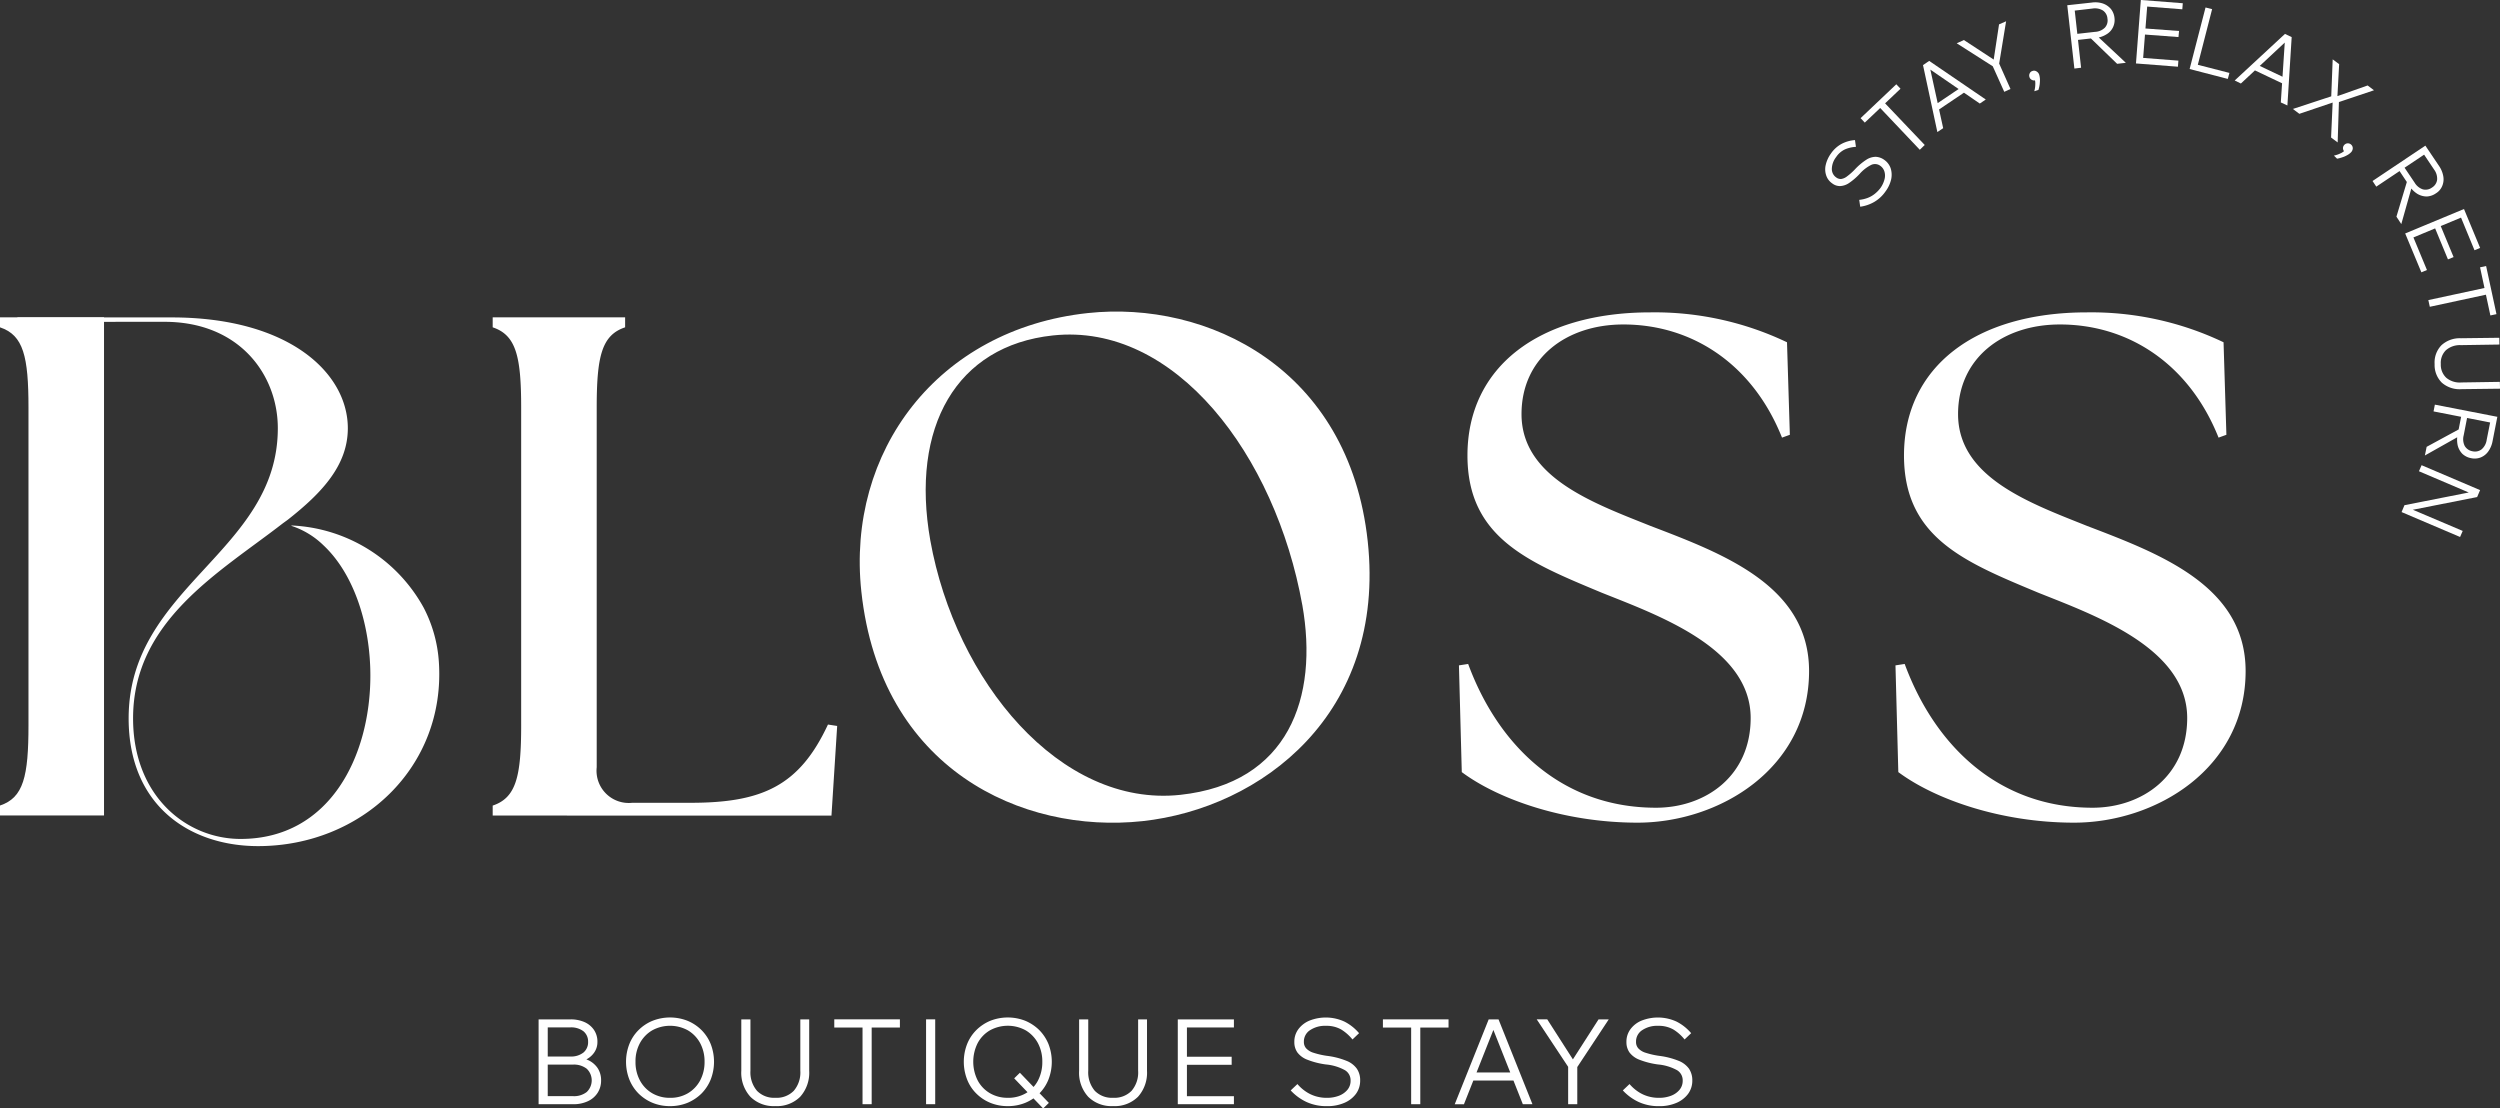 <svg xmlns="http://www.w3.org/2000/svg" xmlns:xlink="http://www.w3.org/1999/xlink" width="189.871" height="84.187" viewBox="0 0 189.871 84.187"><rect x="0" y="0" width="189.871" height="84.187" fill="#333333" stroke="none"/><defs><clipPath id="clip-path"><rect id="Rectangle_1264" data-name="Rectangle 1264" width="189.871" height="84.187" fill="none"/></clipPath></defs><g id="Group_1426" data-name="Group 1426" transform="translate(0 0)"><g id="Group_1425" data-name="Group 1425" transform="translate(0 0)" clip-path="url(#clip-path)"><path id="Path_2515" data-name="Path 2515" d="M8.3,43.185v-.757c1.785-.595,2.163-2.217,2.163-6.106V12.216c0-3.894-.379-5.516-2.163-6.111V5.348H18.358v.757C16.574,6.7,16.2,8.322,16.2,12.216v27.3a2.449,2.449,0,0,0,2.7,2.7h4.43c5.462,0,8.27-1.3,10.433-5.944l.7.108-.433,6.809Z" transform="translate(29.119 18.755)" fill="#fff"/><path id="Path_2516" data-name="Path 2516" d="M14.612,26.516C13.467,15.876,20.4,6.6,31.8,5.366,40.876,4.388,51.651,9.535,53.071,22.7c1.411,13.114-8.094,20.28-17.12,21.253C26.815,44.934,16.063,40,14.612,26.516M48.1,27.53C46.059,16.169,38.447,6.065,29.15,7.065c-7.305.784-10.829,6.931-9.3,15.57,1.911,10.667,9.851,20.3,18.986,19.32,8.224-.888,10.514-7.386,9.266-14.426" transform="translate(50.806 18.412)" fill="#fff"/><path id="Path_2517" data-name="Path 2517" d="M24.8,40.181l-.216-8.107.7-.108c2.271,6.16,7.08,10.919,14.268,10.919,3.731,0,7.188-2.379,7.188-6.814,0-5.3-6.972-7.783-11.293-9.509-5.57-2.325-10.216-4.164-10.216-10.433,0-6.7,5.4-10.865,13.889-10.865A23.335,23.335,0,0,1,49.5,7.535l.216,7.026-.595.216c-2.217-5.57-6.809-8.594-12.051-8.594-4.326,0-7.733,2.542-7.733,6.809,0,4.813,5.462,6.755,9.784,8.486,5.512,2.109,12.055,4.538,12.055,11.028,0,7.4-6.809,11.514-13.029,11.514-5.566,0-10.59-1.785-13.348-3.84" transform="translate(86.22 18.46)" fill="#fff"/><path id="Path_2518" data-name="Path 2518" d="M32.16,40.181l-.216-8.107.7-.108c2.271,6.16,7.08,10.919,14.268,10.919,3.731,0,7.188-2.379,7.188-6.814,0-5.3-6.972-7.783-11.293-9.509-5.57-2.325-10.216-4.164-10.216-10.433,0-6.7,5.4-10.865,13.889-10.865A23.335,23.335,0,0,1,56.861,7.535l.216,7.026-.595.216c-2.217-5.57-6.809-8.594-12.051-8.594-4.326,0-7.733,2.542-7.733,6.809,0,4.813,5.462,6.755,9.784,8.486,5.512,2.109,12.055,4.538,12.055,11.028,0,7.4-6.809,11.514-13.029,11.514-5.566,0-10.59-1.785-13.348-3.84" transform="translate(112.014 18.46)" fill="#fff"/><path id="Path_2519" data-name="Path 2519" d="M11.465,5.686c5.719,0,8.608,4.051,8.608,8.08,0,9.414-11.33,12.01-11.33,22.033,0,6.67,4.682,9.707,9.833,9.707,7.832,0,14.272-5.98,13.727-14.006a10.4,10.4,0,0,0-1.154-4.105,12.065,12.065,0,0,0-10.063-6.242l.063.045a6.265,6.265,0,0,1,2.384,1.456c2.325,2.172,3.569,6.034,3.569,9.9,0,6.12-3.082,12.407-9.856,12.407-4.115,0-8.166-3.249-8.166-9.157,0-7.427,6.562-11.077,11.375-14.813l.379-.275c2.6-2.046,4.556-4.137,4.556-6.945,0-4.2-4.471-8.418-13.376-8.418H.293v.338" transform="translate(1.027 18.755)" fill="#fff"/><path id="Path_2520" data-name="Path 2520" d="M7.9,37.615V5.348H0v.757c1.785.595,2.163,2.217,2.163,6.106V36.317c0,3.894-.379,5.516-2.163,6.106v.757H7.9Z" transform="translate(0 18.755)" fill="#fff"/><path id="Path_2521" data-name="Path 2521" d="M33.419,7.426,33.343,6.9a2.562,2.562,0,0,0,.617-.14,1.985,1.985,0,0,0,.541-.3,2.391,2.391,0,0,0,.46-.469,1.982,1.982,0,0,0,.3-.644,1.077,1.077,0,0,0,0-.586.828.828,0,0,0-.315-.446.678.678,0,0,0-.671-.081,2.868,2.868,0,0,0-.892.685,4.754,4.754,0,0,1-.829.712,1.309,1.309,0,0,1-.671.221.956.956,0,0,1-.595-.207,1.173,1.173,0,0,1-.455-.608,1.439,1.439,0,0,1-.032-.8,2.4,2.4,0,0,1,.4-.865,2.34,2.34,0,0,1,.811-.73,2.613,2.613,0,0,1,1.009-.284l.072.514a2.458,2.458,0,0,0-.834.194,1.651,1.651,0,0,0-.671.586,1.5,1.5,0,0,0-.324.879A.773.773,0,0,0,31.6,5.2a.573.573,0,0,0,.374.113.947.947,0,0,0,.446-.2,4.506,4.506,0,0,0,.59-.523,4.608,4.608,0,0,1,.874-.739,1.333,1.333,0,0,1,.717-.221,1.2,1.2,0,0,1,.649.234,1.288,1.288,0,0,1,.482.64,1.632,1.632,0,0,1,.036.838,2.439,2.439,0,0,1-.424.91,2.707,2.707,0,0,1-.865.807,2.9,2.9,0,0,1-1.059.361" transform="translate(107.862 8.28)" fill="#fff"/><path id="Path_2522" data-name="Path 2522" d="M34.389,1.758,31.676,4.331l-.32-.338L34.069,1.42ZM36.228,6.03l-.374.365L32.8,3.173l.374-.352Z" transform="translate(109.952 4.981)" fill="#fff"/><path id="Path_2523" data-name="Path 2523" d="M37.176,3.96l-.455.306L32.71,1.513l.189-.131L33.94,6.136l-.442.293L32.408,1.346l.469-.32Zm-1.519-.613L33.476,4.816l-.257-.379L35.4,2.968Z" transform="translate(113.641 3.599)" fill="#fff"/><path id="Path_2524" data-name="Path 2524" d="M37.059,5.5l-.473.216-.874-1.942L32.976,2.03l.545-.248,2.4,1.573-.162.077L36.19.593l.536-.234L36.2,3.572Z" transform="translate(115.634 1.258)" fill="#fff"/><path id="Path_2525" data-name="Path 2525" d="M34.9,2.651l-.32.1a1.912,1.912,0,0,0,.077-.514,1.1,1.1,0,0,0-.054-.424l.086.095A.33.33,0,0,1,34.4,1.89a.334.334,0,0,1-.185-.212.365.365,0,0,1,.018-.284.318.318,0,0,1,.207-.18.344.344,0,0,1,.311.032.438.438,0,0,1,.207.266,1.517,1.517,0,0,1,.054.352,3.119,3.119,0,0,1-.027.406,2.387,2.387,0,0,1-.09.383" transform="translate(119.92 4.178)" fill="#fff"/><path id="Path_2526" data-name="Path 2526" d="M35.889,5.006l-.509.063L34.839.26,36.7.057a1.853,1.853,0,0,1,.847.072,1.405,1.405,0,0,1,.6.406,1.3,1.3,0,0,1,.279.685,1.278,1.278,0,0,1-.122.73,1.25,1.25,0,0,1-.5.527A1.837,1.837,0,0,1,37,2.743L35.592,2.9l-.054-.46,1.406-.158a1.14,1.14,0,0,0,.748-.315.81.81,0,0,0,.2-.69.808.808,0,0,0-.351-.622,1.18,1.18,0,0,0-.789-.144L35.407.666Zm3.4-.374-.662.077-2.1-2.032.6-.068Z" transform="translate(122.166 0.138)" fill="#fff"/><path id="Path_2527" data-name="Path 2527" d="M39.187,5.069,36,4.821,36.37,0l3.186.248-.036.46L36.852.5l-.306,3.9,2.677.207Zm.041-2.253-2.6-.194.036-.46,2.609.194Z" transform="translate(126.223 -0.002)" fill="#fff"/><path id="Path_2528" data-name="Path 2528" d="M39.8,5.552,36.9,4.8,38.109.126l.5.126L37.523,4.479l2.4.617Z" transform="translate(129.398 0.442)" fill="#fff"/><path id="Path_2529" data-name="Path 2529" d="M41.659,6.006l-.5-.23.32-4.858.207.1-3.56,3.321-.469-.23L41.475.571l.509.243Zm-.252-1.613L39.032,3.266l.2-.419,2.375,1.127Z" transform="translate(132.065 2.004)" fill="#fff"/><path id="Path_2530" data-name="Path 2530" d="M39.133,5.137l-.491-.37L41.71,3.758l-.162.23L41.665,1l.491.365-.14,2.591-.149-.108,2.452-.865.482.365L41.967,4.3l.176-.221-.1,3.231-.5-.374.126-2.821.149.113Z" transform="translate(135.499 3.508)" fill="#fff"/><path id="Path_2531" data-name="Path 2531" d="M39.572,3.582l-.239-.234a2.089,2.089,0,0,0,.5-.171.983.983,0,0,0,.347-.248l-.041.122a.36.36,0,0,1-.014-.518.365.365,0,0,1,.518-.018.367.367,0,0,1,.122.288.464.464,0,0,1-.144.306,1.14,1.14,0,0,1-.293.212,1.739,1.739,0,0,1-.374.162,2.618,2.618,0,0,1-.379.1" transform="translate(137.924 8.47)" fill="#fff"/><path id="Path_2532" data-name="Path 2532" d="M40.268,5.568l-.284-.428,4.011-2.686,1.05,1.559a1.968,1.968,0,0,1,.315.784,1.31,1.31,0,0,1-.086.726,1.177,1.177,0,0,1-.478.554,1.315,1.315,0,0,1-.7.239,1.419,1.419,0,0,1-.708-.2,1.915,1.915,0,0,1-.6-.6L42,4.333l.383-.252.793,1.176a1.157,1.157,0,0,0,.617.514.822.822,0,0,0,.708-.135.812.812,0,0,0,.388-.595,1.158,1.158,0,0,0-.234-.775L43.9,3.139Zm1.9,2.844-.37-.563.838-2.794.338.5Z" transform="translate(140.207 8.607)" fill="#fff"/><path id="Path_2533" data-name="Path 2533" d="M41.764,8.331l-1.23-2.952L45,3.522l1.226,2.956-.428.176L44.775,4.175,41.16,5.681l1.027,2.474Zm2.019-.982-1-2.416.428-.171,1,2.411Z" transform="translate(142.136 12.352)" fill="#fff"/><path id="Path_2534" data-name="Path 2534" d="M41.037,7.579l-.113-.509,4.335-.933.108.509Zm4.6.658-.784-3.655.46-.1L46.1,8.138Z" transform="translate(143.503 15.721)" fill="#fff"/><path id="Path_2535" data-name="Path 2535" d="M46,9.559l-2.92.036a2.051,2.051,0,0,1-1.5-.491,1.889,1.889,0,0,1-.55-1.411,1.883,1.883,0,0,1,.514-1.429,2.049,2.049,0,0,1,1.474-.536l2.925-.036.009.514-2.929.045a1.606,1.606,0,0,0-1.136.388A1.345,1.345,0,0,0,41.5,7.684a1.355,1.355,0,0,0,.41,1.041,1.586,1.586,0,0,0,1.154.361l2.92-.045Z" transform="translate(143.875 19.961)" fill="#fff"/><path id="Path_2536" data-name="Path 2536" d="M40.866,10.681,41,10.023l2.564-1.393-.113.595Zm.658-3.348.1-.514,4.745.924-.361,1.839a1.952,1.952,0,0,1-.329.793,1.308,1.308,0,0,1-.568.451,1.246,1.246,0,0,1-.73.059,1.315,1.315,0,0,1-.667-.329,1.4,1.4,0,0,1-.356-.64,1.978,1.978,0,0,1,0-.847l.275-1.4.451.09-.27,1.388a1.147,1.147,0,0,0,.077.807.847.847,0,0,0,.59.406.825.825,0,0,0,.7-.153,1.158,1.158,0,0,0,.379-.717l.261-1.316Z" transform="translate(143.3 23.913)" fill="#fff"/><path id="Path_2537" data-name="Path 2537" d="M41.794,8.3l.2-.46,4.443,1.893-.225.527-5.065,1,.045-.095,3.925,1.667-.2.46L40.473,11.4l.221-.523,5.065-1-.045.095Z" transform="translate(141.922 27.491)" fill="#fff"/><path id="Path_2538" data-name="Path 2538" d="M9.077,23.623V17.179h2.416a2.587,2.587,0,0,1,1.082.212,1.694,1.694,0,0,1,.712.595,1.575,1.575,0,0,1,.257.9,1.383,1.383,0,0,1-.257.829,1.632,1.632,0,0,1-.712.563,2.662,2.662,0,0,1-1.082.2H9.866v-.433H11.7a2.68,2.68,0,0,1,1.113.216,1.759,1.759,0,0,1,.744.613,1.658,1.658,0,0,1,.266.937,1.714,1.714,0,0,1-.266.951,1.743,1.743,0,0,1-.744.635,2.545,2.545,0,0,1-1.113.225Zm.694-.613H11.7a1.56,1.56,0,0,0,1.032-.315,1.22,1.22,0,0,0,0-1.767,1.585,1.585,0,0,0-1.032-.315H9.681V20h1.812a1.517,1.517,0,0,0,.987-.3,1.016,1.016,0,0,0,.356-.82,1,1,0,0,0-.356-.8,1.542,1.542,0,0,0-.987-.293H9.771Z" transform="translate(31.829 60.241)" fill="#fff"/><path id="Path_2539" data-name="Path 2539" d="M13.894,23.88a3.458,3.458,0,0,1-1.329-.252A3.3,3.3,0,0,1,11.5,22.92a3.189,3.189,0,0,1-.7-1.073,3.726,3.726,0,0,1,0-2.672,3.127,3.127,0,0,1,.7-1.068,3.232,3.232,0,0,1,1.064-.708,3.628,3.628,0,0,1,2.659,0,3.279,3.279,0,0,1,1.064.708,3.193,3.193,0,0,1,.7,1.068,3.726,3.726,0,0,1,0,2.672,3.258,3.258,0,0,1-.7,1.073,3.352,3.352,0,0,1-1.064.708,3.475,3.475,0,0,1-1.329.252m0-.631a2.61,2.61,0,0,0,1.365-.352,2.5,2.5,0,0,0,.924-.973,2.969,2.969,0,0,0,.333-1.415,2.925,2.925,0,0,0-.333-1.411,2.514,2.514,0,0,0-.924-.969,2.819,2.819,0,0,0-2.726,0,2.493,2.493,0,0,0-.928.969,2.875,2.875,0,0,0-.333,1.411,2.917,2.917,0,0,0,.333,1.415,2.475,2.475,0,0,0,.928.973,2.628,2.628,0,0,0,1.361.352" transform="translate(36.994 60.129)" fill="#fff"/><path id="Path_2540" data-name="Path 2540" d="M17.649,17.179v3.9a2.728,2.728,0,0,1-.685,1.978,2.5,2.5,0,0,1-1.893.708,2.5,2.5,0,0,1-1.888-.708,2.711,2.711,0,0,1-.69-1.978v-3.9h.694v3.9a2.156,2.156,0,0,0,.5,1.528,1.81,1.81,0,0,0,1.388.527,1.818,1.818,0,0,0,1.4-.527,2.136,2.136,0,0,0,.5-1.528v-3.9Z" transform="translate(43.808 60.241)" fill="#fff"/><path id="Path_2541" data-name="Path 2541" d="M19.044,17.8H14.06v-.622h4.984ZM16.9,23.623h-.694V17.711H16.9Z" transform="translate(49.302 60.241)" fill="#fff"/><rect id="Rectangle_1263" data-name="Rectangle 1263" width="0.694" height="6.444" transform="translate(70.334 77.418)" fill="#fff"/><path id="Path_2542" data-name="Path 2542" d="M19.586,23.88a3.458,3.458,0,0,1-1.329-.252,3.231,3.231,0,0,1-1.064-.708,3.04,3.04,0,0,1-.7-1.073,3.726,3.726,0,0,1,0-2.672,3.147,3.147,0,0,1,.7-1.068,3.3,3.3,0,0,1,1.064-.708,3.628,3.628,0,0,1,2.659,0,3.353,3.353,0,0,1,1.064.708,3.286,3.286,0,0,1,.7,1.068,3.726,3.726,0,0,1,0,2.672,3.168,3.168,0,0,1-.7,1.073,3.278,3.278,0,0,1-1.064.708,3.475,3.475,0,0,1-1.329.252m0-.631A2.673,2.673,0,0,0,20.96,22.9a2.4,2.4,0,0,0,.919-.964,3.024,3.024,0,0,0,.329-1.429,2.95,2.95,0,0,0-.333-1.411,2.514,2.514,0,0,0-.924-.969,2.819,2.819,0,0,0-2.726,0,2.462,2.462,0,0,0-.928.969,3.159,3.159,0,0,0,0,2.826,2.444,2.444,0,0,0,.928.973,2.628,2.628,0,0,0,1.361.352m2.686.811-2.2-2.289.433-.424,2.2,2.289Z" transform="translate(56.954 60.129)" fill="#fff"/><path id="Path_2543" data-name="Path 2543" d="M23.342,17.179v3.9a2.728,2.728,0,0,1-.685,1.978,2.5,2.5,0,0,1-1.893.708,2.5,2.5,0,0,1-1.888-.708,2.711,2.711,0,0,1-.69-1.978v-3.9h.694v3.9a2.156,2.156,0,0,0,.5,1.528,1.81,1.81,0,0,0,1.388.527,1.818,1.818,0,0,0,1.4-.527,2.136,2.136,0,0,0,.5-1.528v-3.9Z" transform="translate(63.771 60.241)" fill="#fff"/><path id="Path_2544" data-name="Path 2544" d="M24.112,23.623H19.849V17.179h4.263v.613H20.543v5.219h3.569Zm-.171-2.992H20.453v-.613h3.488Z" transform="translate(69.602 60.241)" fill="#fff"/><path id="Path_2545" data-name="Path 2545" d="M21.751,22.69l.514-.487a3.175,3.175,0,0,0,.622.559,2.708,2.708,0,0,0,.744.361,2.838,2.838,0,0,0,.87.126,2.49,2.49,0,0,0,.928-.162,1.545,1.545,0,0,0,.64-.455,1.057,1.057,0,0,0,.234-.69.894.894,0,0,0-.424-.789,3.684,3.684,0,0,0-1.442-.437,5.961,5.961,0,0,1-1.406-.356,1.7,1.7,0,0,1-.766-.554,1.349,1.349,0,0,1-.234-.8,1.582,1.582,0,0,1,.306-.969,2.007,2.007,0,0,1,.847-.653,3.382,3.382,0,0,1,2.663.081,3.61,3.61,0,0,1,1.1.874l-.5.478a3.417,3.417,0,0,0-.856-.757,2.237,2.237,0,0,0-1.158-.279,2.036,2.036,0,0,0-1.208.329,1.024,1.024,0,0,0-.469.888.718.718,0,0,0,.171.491,1.261,1.261,0,0,0,.559.338,6.1,6.1,0,0,0,1.027.234,5.8,5.8,0,0,1,1.469.374,1.749,1.749,0,0,1,.8.608,1.54,1.54,0,0,1,.248.892,1.687,1.687,0,0,1-.32,1.014,2.141,2.141,0,0,1-.888.685,3.234,3.234,0,0,1-1.316.248,3.617,3.617,0,0,1-1.546-.315,3.821,3.821,0,0,1-1.2-.874" transform="translate(76.272 60.129)" fill="#fff"/><path id="Path_2546" data-name="Path 2546" d="M28.29,17.8H23.306v-.622H28.29Zm-2.145,5.822h-.694V17.711h.694Z" transform="translate(81.724 60.241)" fill="#fff"/><path id="Path_2547" data-name="Path 2547" d="M30.42,23.623h-.73L27.3,17.594h.306l-2.388,6.03h-.7l2.578-6.444h.748Zm-1.226-1.8H25.688v-.613h3.506Z" transform="translate(85.967 60.241)" fill="#fff"/><path id="Path_2548" data-name="Path 2548" d="M28.98,23.623h-.694V20.784L25.9,17.179h.8L28.764,20.4h-.234l2.064-3.218h.775L28.98,20.8Z" transform="translate(90.812 60.24)" fill="#fff"/><path id="Path_2549" data-name="Path 2549" d="M27.348,22.69l.514-.487a3.176,3.176,0,0,0,.622.559,2.708,2.708,0,0,0,.744.361,2.838,2.838,0,0,0,.87.126,2.49,2.49,0,0,0,.928-.162,1.545,1.545,0,0,0,.64-.455,1.057,1.057,0,0,0,.234-.69.894.894,0,0,0-.424-.789,3.684,3.684,0,0,0-1.442-.437,6.066,6.066,0,0,1-1.411-.356,1.709,1.709,0,0,1-.762-.554,1.349,1.349,0,0,1-.234-.8,1.582,1.582,0,0,1,.306-.969,1.979,1.979,0,0,1,.847-.653,3.382,3.382,0,0,1,2.663.081,3.61,3.61,0,0,1,1.1.874l-.5.478a3.325,3.325,0,0,0-.852-.757,2.237,2.237,0,0,0-1.158-.279,2.036,2.036,0,0,0-1.208.329,1.024,1.024,0,0,0-.469.888.718.718,0,0,0,.171.491,1.261,1.261,0,0,0,.559.338,6.1,6.1,0,0,0,1.027.234,5.853,5.853,0,0,1,1.469.374,1.774,1.774,0,0,1,.8.608,1.574,1.574,0,0,1,.248.892,1.687,1.687,0,0,1-.32,1.014,2.141,2.141,0,0,1-.888.685,3.234,3.234,0,0,1-1.316.248,3.617,3.617,0,0,1-1.546-.315,3.821,3.821,0,0,1-1.2-.874" transform="translate(95.898 60.129)" fill="#fff"/></g></g></svg>